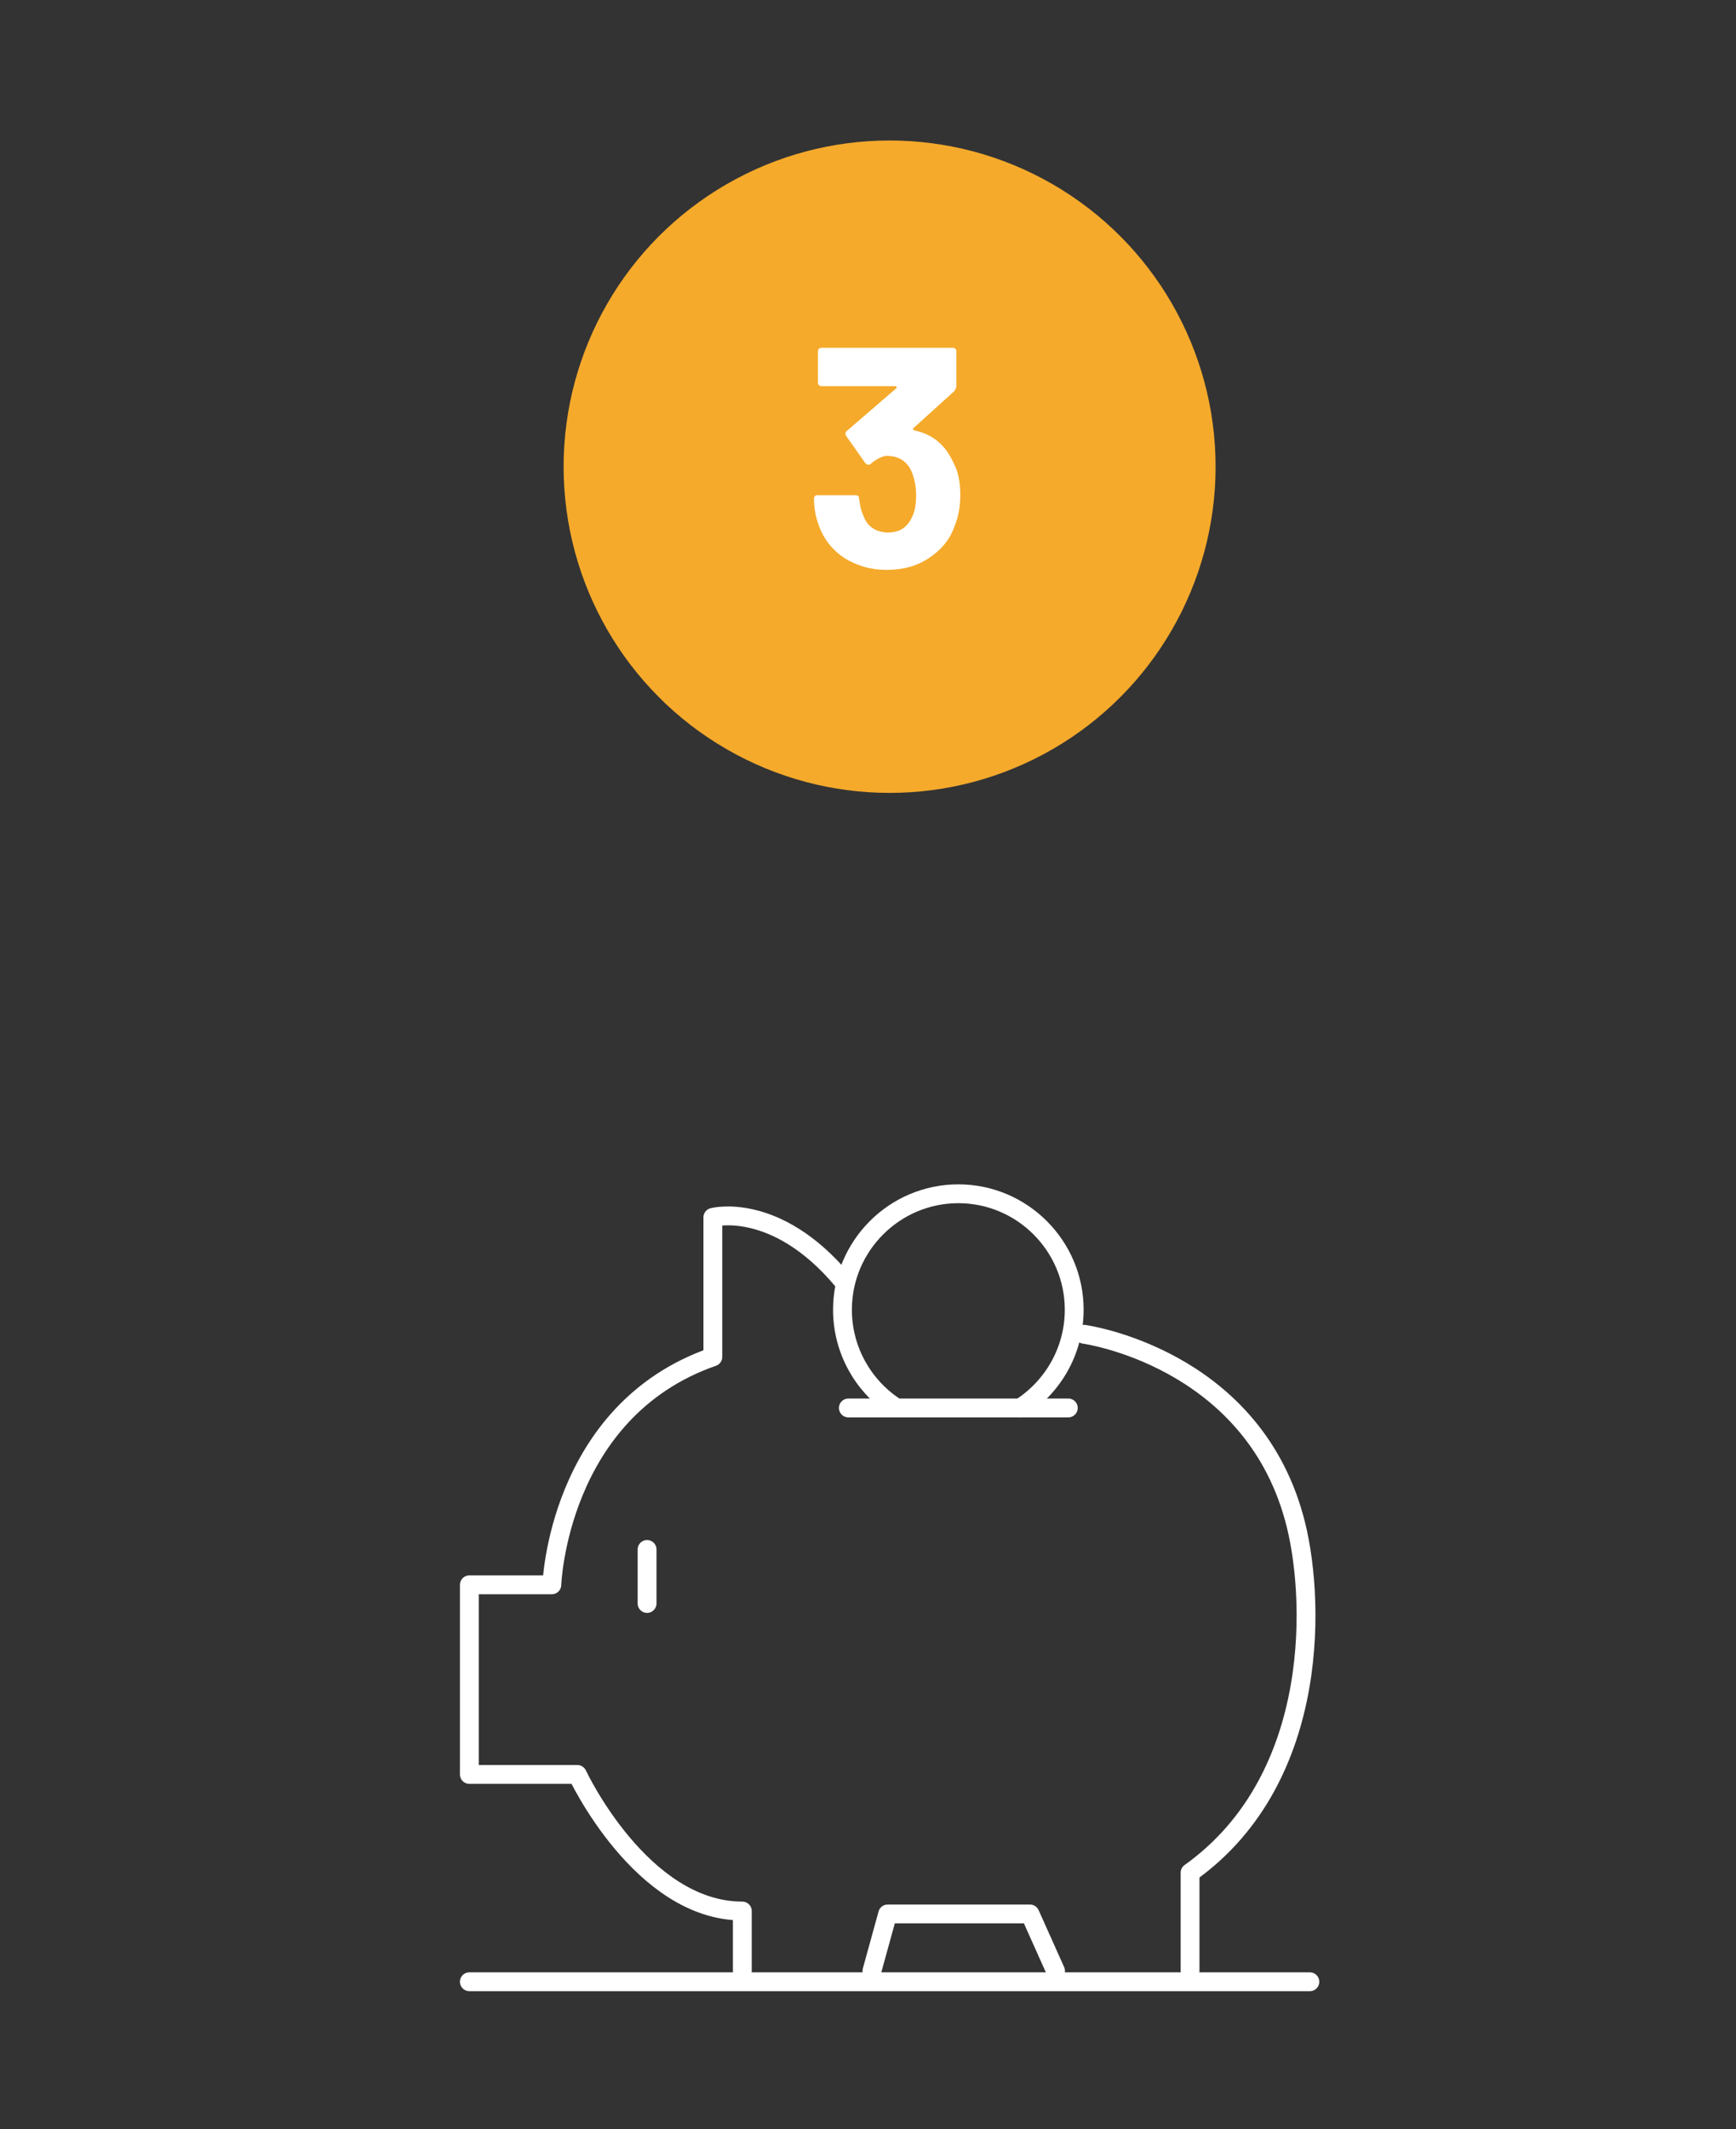 <svg xmlns="http://www.w3.org/2000/svg" xmlns:xlink="http://www.w3.org/1999/xlink" version="1.1" id="Capa_1" x="0px" y="0px" viewBox="0 0 176.8 216.7" style="enable-background:new 0 0 176.8 216.7;" xml:space="preserve"><rect x="0" y="0" width="176.8" height="216.7" fill="#333333" stroke="none"/> <style type="text/css"> .st0{fill:#F5AA2B;} .st1{fill:#FFFFFF;} .st2{fill:none;stroke:#FFFFFF;stroke-width:1.918;stroke-linecap:round;stroke-linejoin:round;stroke-miterlimit:10;} </style> <circle class="st0" cx="90.6" cy="47.5" r="33.2"></circle> <g> <path class="st1" d="M97.8,50.4c0,1.2-0.2,2.2-0.6,3.2c-0.5,1.4-1.4,2.4-2.6,3.2c-1.2,0.8-2.6,1.2-4.3,1.2c-1.6,0-3-0.4-4.3-1.2 c-1.2-0.8-2.1-1.9-2.6-3.3c-0.3-0.8-0.5-1.7-0.5-2.7c0-0.3,0.1-0.4,0.4-0.4h3.8c0.3,0,0.4,0.1,0.4,0.4c0.1,0.7,0.2,1.2,0.4,1.6 c0.2,0.6,0.5,1,0.9,1.3c0.4,0.3,1,0.5,1.6,0.5c1.2,0,2-0.5,2.5-1.6c0.3-0.6,0.4-1.4,0.4-2.2c0-1-0.2-1.8-0.5-2.5 c-0.5-1-1.3-1.5-2.5-1.5c-0.2,0-0.5,0.1-0.7,0.2s-0.6,0.3-0.9,0.6c-0.1,0.1-0.2,0.1-0.3,0.1c-0.1,0-0.2-0.1-0.3-0.2l-1.9-2.7 c0-0.1-0.1-0.1-0.1-0.2c0-0.1,0-0.2,0.1-0.3l5.1-4.4c0,0,0.1-0.1,0-0.1c0,0,0-0.1-0.1-0.1h-7.5c-0.1,0-0.2,0-0.3-0.1 c-0.1-0.1-0.1-0.2-0.1-0.3v-3.1c0-0.1,0-0.2,0.1-0.3c0.1-0.1,0.2-0.1,0.3-0.1h13.3c0.1,0,0.2,0,0.3,0.1c0.1,0.1,0.1,0.2,0.1,0.3 v3.5c0,0.2-0.1,0.3-0.2,0.5l-4.2,3.8c0,0-0.1,0.1,0,0.1c0,0,0.1,0.1,0.1,0.1c1.9,0.4,3.2,1.5,4,3.3C97.6,48,97.8,49.1,97.8,50.4z"></path> </g> <g> <path class="st2" d="M75.6,200.6v-6.1c-10.3,0-16.8-13.9-16.8-13.9h-11v-19.3c0,0,7.1,0,8.4,0c0,0,0.6-17.7,16.4-23.2v-14.2 c0,0,6.4-1.7,13.2,6.4"></path> <path class="st2" d="M110.4,135.8c0,0,16.9,2.3,21.4,18.7c2.1,7.5,3,26.4-10.6,36.1v10"></path> <polyline class="st2" points="88.8,200.6 90.4,194.8 104.9,194.8 107.5,200.6 "></polyline> <path class="st2" d="M65.9,157.7"></path> <line class="st2" x1="86.4" y1="143.3" x2="108.8" y2="143.3"></line> <path class="st2" d="M103.9,143.3c3.3-2.1,5.5-5.8,5.5-10c0-6.5-5.3-11.8-11.8-11.8c-6.5,0-11.8,5.3-11.8,11.8 c0,4.1,2.1,7.7,5.2,9.8"></path> <line class="st2" x1="47.8" y1="201.7" x2="133.4" y2="201.7"></line> <line class="st2" x1="65.9" y1="157.7" x2="65.9" y2="163.2"></line> </g> </svg>